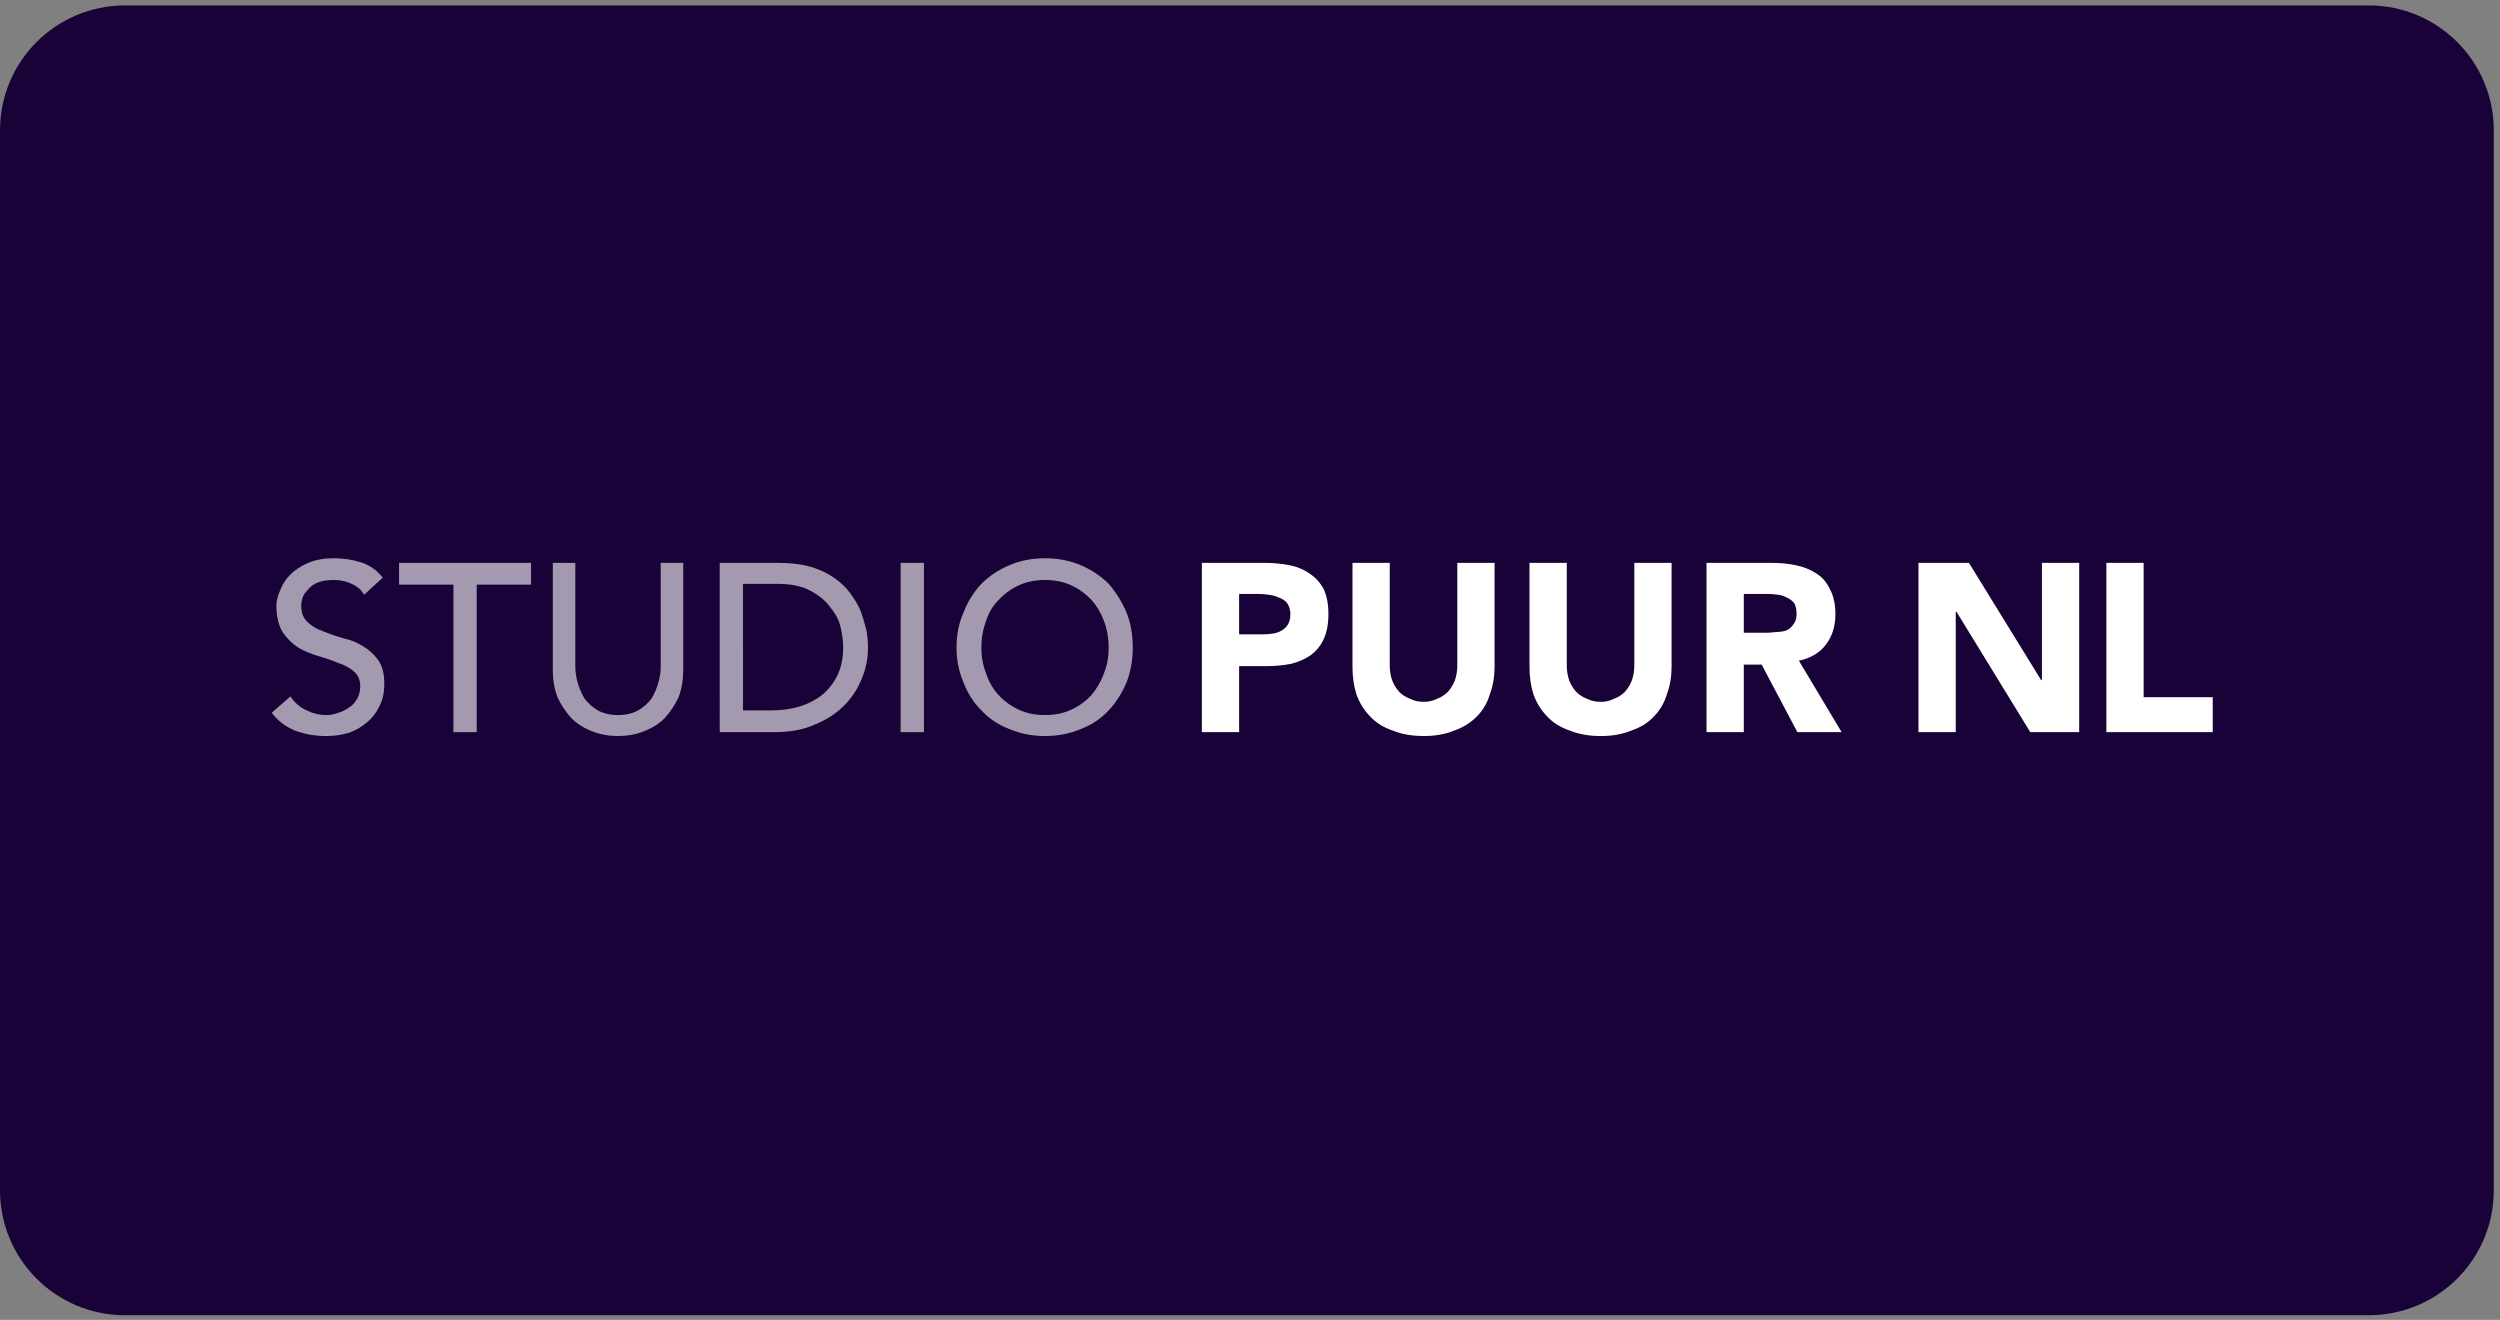 <svg version="1.2" xmlns="http://www.w3.org/2000/svg" viewBox="0 0 322 170" width="322" height="170">
	<rect x="0" y="0" width="322" height="170" fill="#808080" stroke="none"/>
	<title>logo-5</title>
	<style>
		.s0 { fill: #190237 } 
		.s1 { opacity: .6;fill: #ffffff } 
		.s2 { fill: #ffffff } 
	</style>
	<g id="logo-5">
		<g id="&lt;Group&gt;">
			<path id="&lt;Path&gt;" class="s0" d="m305.1 169.4h-289c-8.9 0-16.1-7.2-16.1-16.1v-136.5c0-8.9 7.2-16.1 16.1-16.1h289c8.9 0 16.1 7.2 16.1 16.1v136.5c0 8.9-7.2 16.1-16.1 16.1z"/>
		</g>
		<g id="&lt;Group&gt;">
			<path id="&lt;Compound Path&gt;" class="s1" d="m37.4 89.7q0.8 1.2 2.1 1.8 1.2 0.6 2.5 0.6 0.8 0 1.6-0.3 0.7-0.2 1.4-0.7 0.6-0.4 1-1.1 0.4-0.7 0.4-1.6 0-1.2-0.8-1.9-0.8-0.7-2-1.1-1.2-0.5-2.6-0.9-1.4-0.4-2.6-1.1-1.2-0.8-2-2-0.8-1.3-0.8-3.4 0-0.9 0.5-2 0.4-1.1 1.3-2 0.9-0.9 2.3-1.5 1.4-0.6 3.3-0.6 1.8 0 3.4 0.5 1.7 0.5 2.9 2l-2.4 2.2q-0.5-0.9-1.6-1.4-1-0.5-2.3-0.5-1.2 0-2 0.3-0.8 0.3-1.3 0.9-0.5 0.5-0.7 1-0.2 0.6-0.2 1.1 0 1.4 0.8 2.1 0.8 0.8 2 1.2 1.2 0.5 2.6 0.9 1.4 0.3 2.5 1 1.2 0.7 2 1.8 0.8 1.1 0.8 3.1 0 1.6-0.6 2.8-0.6 1.3-1.6 2.1-1 0.9-2.4 1.4-1.4 0.4-2.9 0.4-2.1 0-4-0.7-1.9-0.8-3-2.3z"/>
			<path id="&lt;Compound Path&gt;" class="s1" d="m58.4 75.3h-7v-2.8h17v2.8h-7v19h-3z"/>
			<path id="&lt;Compound Path&gt;" class="s1" d="m74.1 72.5v13.3q0 1.1 0.3 2.1 0.3 1.1 0.9 2.1 0.7 0.9 1.7 1.5 1.1 0.6 2.6 0.6 1.5 0 2.6-0.6 1-0.6 1.7-1.5 0.6-1 0.9-2.1 0.3-1 0.3-2.1v-13.3h2.9v13.8q0 1.9-0.6 3.5-0.7 1.5-1.8 2.7-1.1 1.1-2.7 1.7-1.5 0.6-3.3 0.6-1.8 0-3.3-0.6-1.6-0.6-2.7-1.7-1.1-1.2-1.8-2.7-0.6-1.6-0.6-3.5v-13.8z"/>
			<path id="&lt;Compound Path&gt;" fill-rule="evenodd" class="s1" d="m92.7 72.5h7.6q2.3 0 4.1 0.5 1.7 0.5 3 1.4 1.3 0.9 2.1 2 0.9 1.2 1.4 2.4 0.4 1.2 0.7 2.4 0.2 1.2 0.2 2.2 0 2.1-0.8 4-0.8 2-2.3 3.5-1.5 1.5-3.7 2.4-2.2 1-5.2 1h-7.1zm3 19h3.7q1.9 0 3.6-0.5 1.6-0.5 2.9-1.5 1.3-1.1 2-2.6 0.7-1.5 0.7-3.5 0-1.1-0.3-2.5-0.3-1.4-1.3-2.6-0.9-1.3-2.6-2.2-1.6-0.9-4.3-0.9h-4.4z"/>
			<path id="&lt;Compound Path&gt;" class="s1" d="m116 72.5h3v21.8h-3z"/>
			<path id="&lt;Compound Path&gt;" fill-rule="evenodd" class="s1" d="m134.6 94.8q-2.5 0-4.6-0.9-2.1-0.8-3.6-2.4-1.5-1.5-2.3-3.6-0.9-2.1-0.9-4.5 0-2.5 0.9-4.5 0.8-2.1 2.3-3.7 1.5-1.5 3.6-2.4 2.1-0.9 4.6-0.9 2.5 0 4.6 0.9 2.1 0.9 3.6 2.4 1.4 1.6 2.3 3.7 0.8 2 0.8 4.5 0 2.4-0.8 4.5-0.9 2.1-2.3 3.6-1.5 1.6-3.6 2.4-2.1 0.9-4.6 0.9zm0-2.7q1.9 0 3.4-0.7 1.5-0.7 2.6-1.9 1-1.2 1.6-2.8 0.6-1.5 0.6-3.3 0-1.8-0.6-3.4-0.6-1.6-1.6-2.7-1.1-1.2-2.6-1.9-1.5-0.7-3.4-0.7-1.9 0-3.4 0.7-1.5 0.7-2.6 1.9-1.1 1.1-1.6 2.7-0.6 1.6-0.6 3.4 0 1.8 0.6 3.3 0.5 1.6 1.6 2.8 1.1 1.2 2.6 1.9 1.5 0.7 3.4 0.7z"/>
			<path id="&lt;Compound Path&gt;" fill-rule="evenodd" class="s2" d="m154.8 72.5h8.1q1.7 0 3.2 0.3 1.5 0.3 2.6 1.1 1.1 0.7 1.8 2 0.6 1.3 0.6 3.2 0 1.9-0.6 3.2-0.6 1.3-1.7 2.1-1 0.7-2.5 1.1-1.5 0.3-3.2 0.3h-3.5v8.5h-4.8zm4.8 9.2h3.2q0.6 0 1.2-0.1 0.6-0.1 1.1-0.4 0.5-0.3 0.8-0.8 0.3-0.5 0.3-1.3 0-0.8-0.4-1.4-0.4-0.5-1-0.7-0.6-0.3-1.4-0.4-0.7-0.1-1.4-0.1h-2.4z"/>
			<path id="&lt;Compound Path&gt;" class="s2" d="m192.5 85.9q0 1.9-0.6 3.5-0.5 1.7-1.7 2.9-1.2 1.2-2.9 1.8-1.7 0.7-3.9 0.7-2.3 0-4-0.7-1.8-0.6-2.9-1.8-1.2-1.2-1.8-2.9-0.5-1.6-0.5-3.5v-13.4h4.8v13.2q0 1 0.3 1.9 0.3 0.8 0.9 1.5 0.6 0.6 1.4 0.9 0.8 0.4 1.8 0.4 0.9 0 1.7-0.4 0.8-0.3 1.4-0.9 0.6-0.7 0.9-1.5 0.3-0.9 0.3-1.9v-13.2h4.8z"/>
			<path id="&lt;Compound Path&gt;" class="s2" d="m215.3 85.9q0 1.9-0.6 3.5-0.5 1.7-1.7 2.9-1.1 1.2-2.9 1.8-1.7 0.7-3.9 0.7-2.3 0-4-0.7-1.8-0.6-2.9-1.8-1.2-1.2-1.8-2.9-0.5-1.6-0.5-3.5v-13.4h4.8v13.2q0 1 0.3 1.9 0.3 0.8 0.9 1.5 0.6 0.6 1.4 0.9 0.8 0.4 1.8 0.4 0.9 0 1.7-0.4 0.8-0.3 1.4-0.9 0.6-0.7 0.9-1.5 0.3-0.9 0.3-1.9v-13.2h4.8z"/>
			<path id="&lt;Compound Path&gt;" fill-rule="evenodd" class="s2" d="m219.8 72.5h8.4q1.7 0 3.1 0.3 1.5 0.3 2.7 1.1 1.1 0.7 1.7 2 0.7 1.3 0.7 3.2 0 2.3-1.2 3.9-1.2 1.6-3.5 2.1l5.5 9.2h-5.7l-4.6-8.7h-2.3v8.7h-4.8zm4.8 9h2.8q0.6 0 1.4-0.1 0.7 0 1.3-0.2 0.6-0.3 0.9-0.8 0.4-0.5 0.4-1.3 0-0.9-0.3-1.4-0.4-0.5-0.9-0.7-0.5-0.3-1.2-0.4-0.7-0.1-1.3-0.1h-3.1z"/>
			<path id="&lt;Compound Path&gt;" class="s2" d="m247.1 72.5h6.5l9.3 15.1h0.1v-15.1h4.8v21.8h-6.3l-9.5-15.5h-0.1v15.5h-4.8z"/>
			<path id="&lt;Compound Path&gt;" class="s2" d="m271.3 72.5h4.8v17.3h8.9v4.5h-13.7z"/>
		</g>
	</g>
</svg>